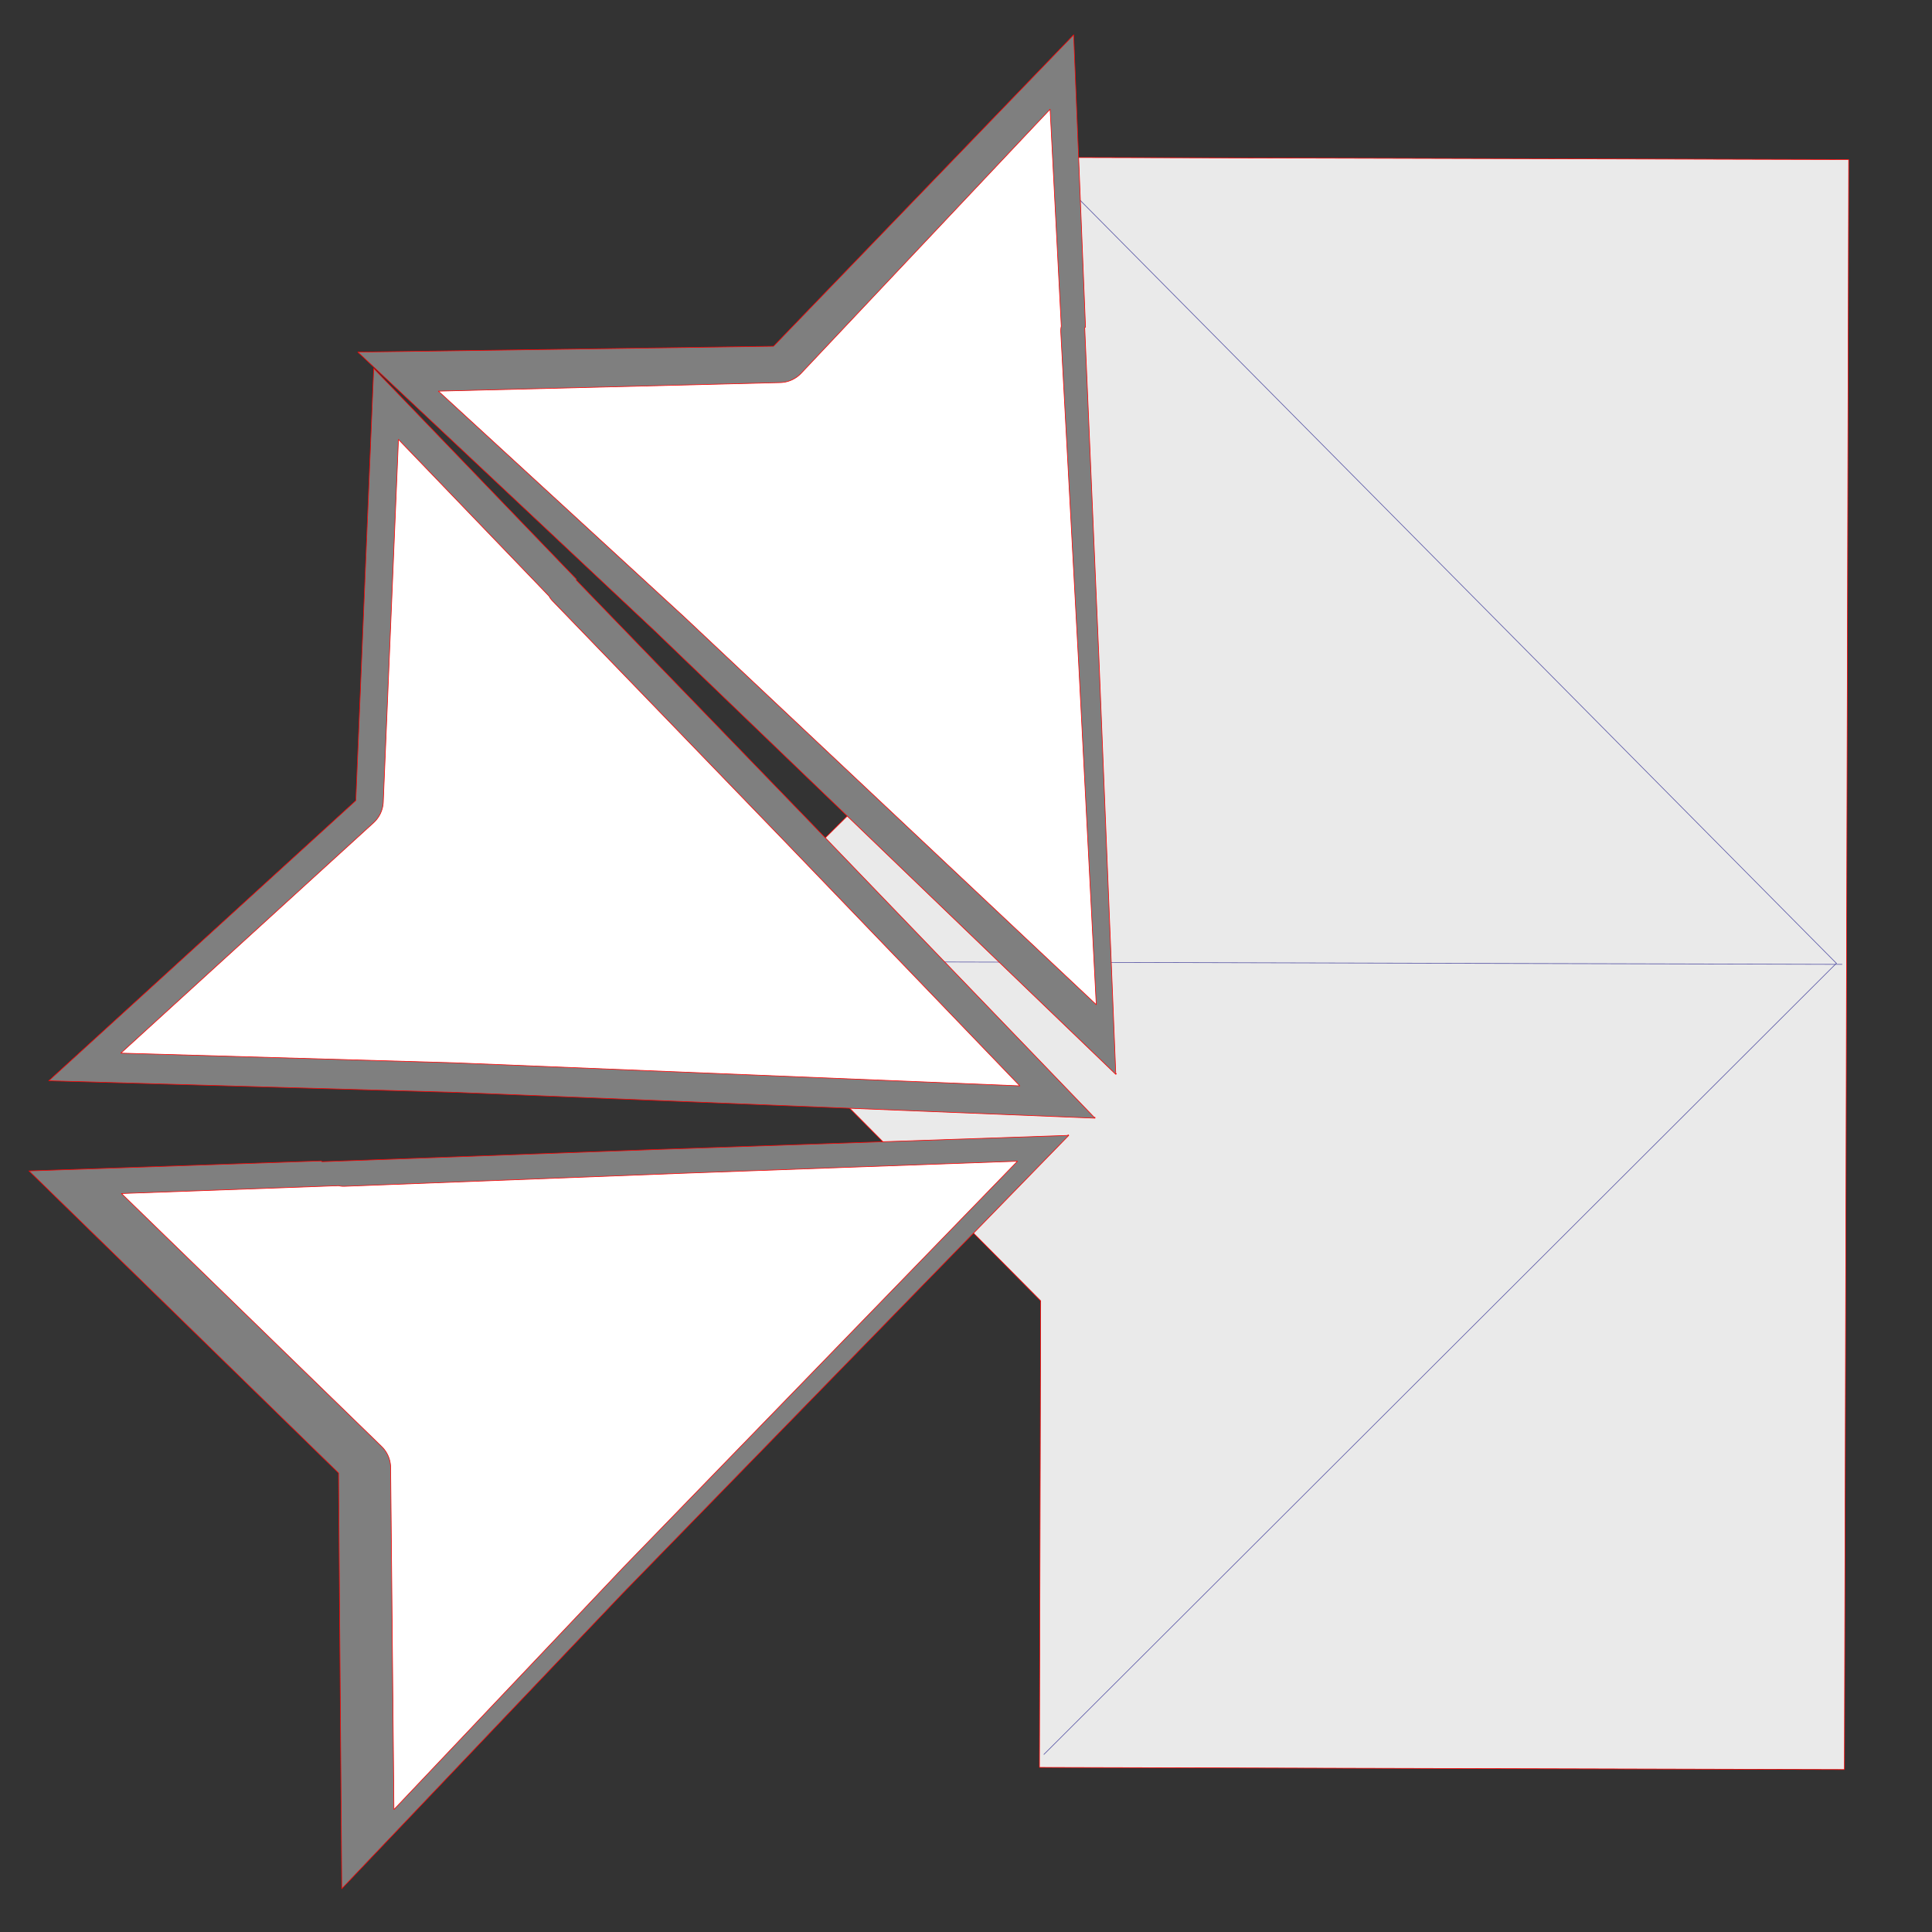 <?xml version="1.0" encoding="UTF-8"?>
<svg data-bbox="-282.396 -74.498 574.052 372.468" viewBox="0 0 304.8 304.8" height="1152" width="1152" xmlns="http://www.w3.org/2000/svg" data-type="ugc">
    <rect x="0" y="0" width="304.8" height="304.8" fill="#333333" stroke="none"/>
    <g>
        <path stroke-linejoin="round" stroke-linecap="round" stroke-width=".1" stroke="#FF0000" fill="#EAEAEA" d="m164.18 205.225-53.364-53.82 53.648-53.196.194-73.371 126.998.337-.672 253.996-126.998-.337.195-73.609Z"/>
        <path stroke-linejoin="round" stroke-linecap="round" stroke-width=".1" stroke="#5553A4" fill="none" d="m290.601 152.142-179.179-.475"/>
        <path stroke-linejoin="round" stroke-linecap="round" stroke-width=".1" stroke="#5553A4" fill="none" d="M289.715 151.974 165.359 26.505"/>
        <path stroke-linejoin="round" stroke-linecap="round" stroke-width=".1" stroke="#5553A4" fill="none" d="M289.715 151.973 164.695 276.78"/>
        <path stroke-linejoin="round" stroke-linecap="round" stroke-width=".1" stroke="#FF0000" fill="#EAEAEA" d="m-281.443-74.022-.477-.238-.476-.238.953.476Z"/>
        <path stroke-linejoin="round" stroke-linecap="round" stroke-width=".1" stroke="#FF0000" fill="none" d="M-278.717-58.167h0"/>
        <path stroke-linejoin="round" stroke-linecap="round" stroke-width=".1" stroke="#FF0000" fill="#7F7F7F" d="M98.21 251.406 53.92 297.97l-.51-65.577L4.576 184.73l46.135-1.577.009.038a.126.126 0 0 0 .127.084l52.382-1.917.003-.001 65.157-2.228a.16.16 0 0 0 .123-.083l.004-.015.096.094-70.402 72.281Z"/>
        <path stroke-linejoin="round" stroke-linecap="round" stroke-width=".1" stroke="#FF0000" fill="#7F7F7F" d="m71.932 172.339-64.239-1.832 48.442-44.203 2.824-68.178 32.004 33.266-.022.032c-.02.04-.027.1.023.151l36.431 37.686.003.002 45.2 46.981a.16.16 0 0 0 .145.036l.013-.007-.005.134-100.82-4.068Z"/>
        <path stroke-linejoin="round" stroke-linecap="round" stroke-width=".1" stroke="#FF0000" fill="#FFFFFF" d="m19.07 166.146 39.87-36.348a4.699 4.699 0 0 0 1.527-3.276l2.396-57.19 23.725 24.682c.106.111.093.286.65.862l36.415 37.703c.332.343 6.124 6.368 37.232 38.73l-89.171-3.638-52.645-1.525Z"/>
        <path stroke-linejoin="round" stroke-linecap="round" stroke-width=".1" stroke="#FF0000" fill="#7F7F7F" d="M103.302 99.549 56.458 55.552l65.573-.926 47.353-49.133 1.87 46.125-.038.009a.126.126 0 0 0-.083.128l2.249 52.369v.003l2.642 65.142c.001.036.03.095.083.123l.016.003-.094.097-72.727-69.943Z"/>
        <path stroke-linejoin="round" stroke-linecap="round" stroke-width=".1" stroke="#FF0000" fill="#FFFFFF" d="m69.166 61.711 53.935-1.354a4.698 4.698 0 0 0 3.3-1.475l39.267-41.647 1.763 34.19c.008.153-.116.277-.073 1.077l2.825 52.341c.025.477.457 8.823 2.768 53.653l-65.002-61.153-38.783-35.632Z"/>
        <path stroke-linejoin="round" stroke-linecap="round" stroke-width=".1" stroke="#FF0000" fill="#FFFFFF" d="m62.151 285.473-.522-53.95a4.698 4.698 0 0 0-1.424-3.322l-41.037-39.904 34.212-1.235c.154-.006.276.12 1.076.09l52.378-2.018c.477-.018 8.828-.321 53.688-1.94l-62.146 64.05-36.225 38.229Z"/>
    </g>
</svg>
